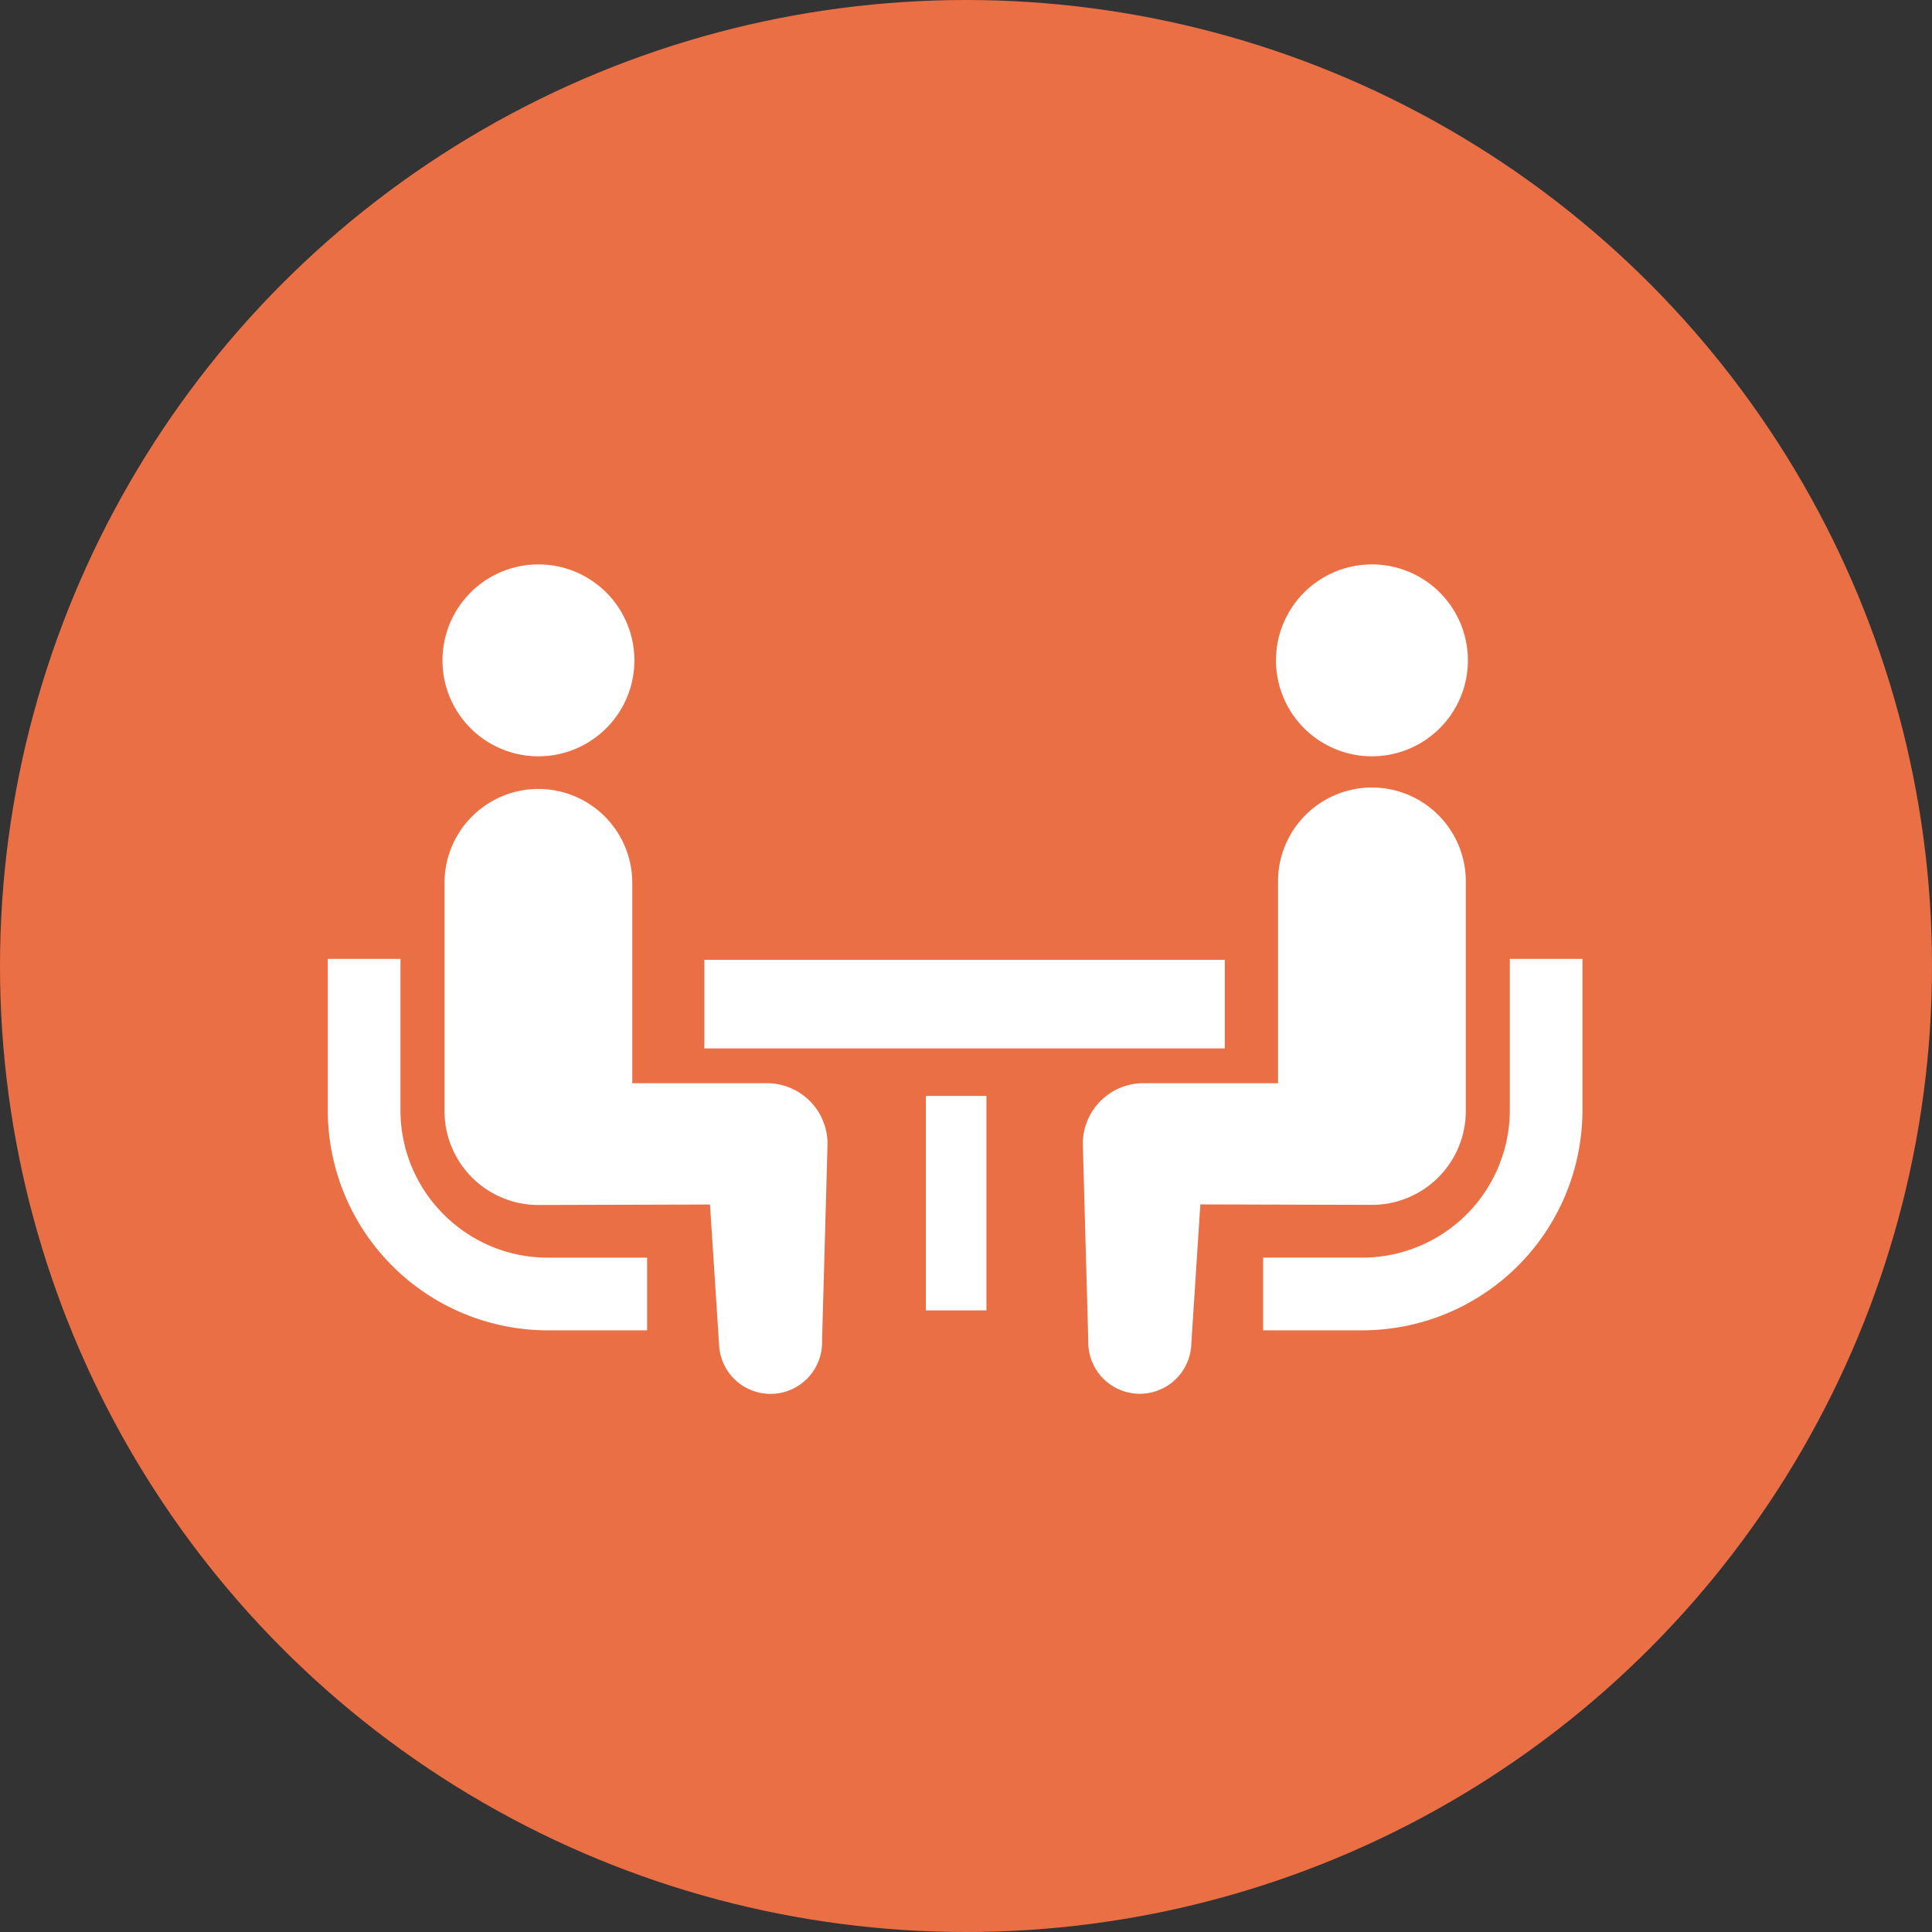 <svg xmlns="http://www.w3.org/2000/svg" width="89" height="89" viewBox="0 0 89 89">
  <rect x="0" y="0" width="89" height="89" fill="#333333" stroke="none"/>
  <g id="グループ_547" data-name="グループ 547" transform="translate(-916 -2071)">
    <circle id="楕円形_31" data-name="楕円形 31" cx="44.5" cy="44.5" r="44.5" transform="translate(916 2071)" fill="#eb6f45"/>
    <g id="相談アイコン1" transform="translate(931.1 2010.231)">
      <path id="パス_2713" data-name="パス 2713" d="M5.339,259.521a6.761,6.761,0,0,1-1.991-4.794v-6.976H0v6.976a10.144,10.144,0,0,0,10.134,10.135h4.576v-3.349H10.134A6.754,6.754,0,0,1,5.339,259.521Z" transform="translate(0 -142.809)" fill="#fff"/>
      <path id="パス_2714" data-name="パス 2714" d="M51.2,95.609a4.42,4.42,0,1,0-4.42-4.42A4.417,4.417,0,0,0,51.2,95.609Z" transform="translate(-41.496 0)" fill="#fff"/>
      <path id="パス_2715" data-name="パス 2715" d="M62.482,191.949h-6.2v-9.23a4.324,4.324,0,1,0-8.648,0v10.515a4.324,4.324,0,0,0,4.324,4.325l7.905-.022.415,6.4a2.374,2.374,0,1,0,4.747-.1l.252-9.089A2.793,2.793,0,0,0,62.482,191.949Z" transform="translate(-42.256 -81.281)" fill="#fff"/>
      <path id="パス_2716" data-name="パス 2716" d="M393.065,247.751v6.976a6.8,6.8,0,0,1-6.784,6.785H381.7v3.349h4.577a10.144,10.144,0,0,0,10.133-10.135v-6.976Z" transform="translate(-338.613 -142.809)" fill="#fff"/>
      <path id="パス_2717" data-name="パス 2717" d="M391.343,95.609a4.42,4.42,0,1,0-4.419-4.42A4.419,4.419,0,0,0,391.343,95.609Z" transform="translate(-343.244 0)" fill="#fff"/>
      <path id="パス_2718" data-name="パス 2718" d="M325.73,193.234V182.719a4.325,4.325,0,1,0-8.649,0v9.23h-6.2a2.793,2.793,0,0,0-2.794,2.794l.252,9.089a2.374,2.374,0,1,0,4.747.1l.415-6.4,7.9.022A4.325,4.325,0,0,0,325.73,193.234Z" transform="translate(-273.306 -81.281)" fill="#fff"/>
      <rect id="長方形_1153" data-name="長方形 1153" width="23.976" height="4.081" transform="translate(17.346 104.984)" fill="#fff"/>
      <rect id="長方形_1154" data-name="長方形 1154" width="2.79" height="9.878" transform="translate(27.551 111.255)" fill="#fff"/>
    </g>
  </g>
</svg>
